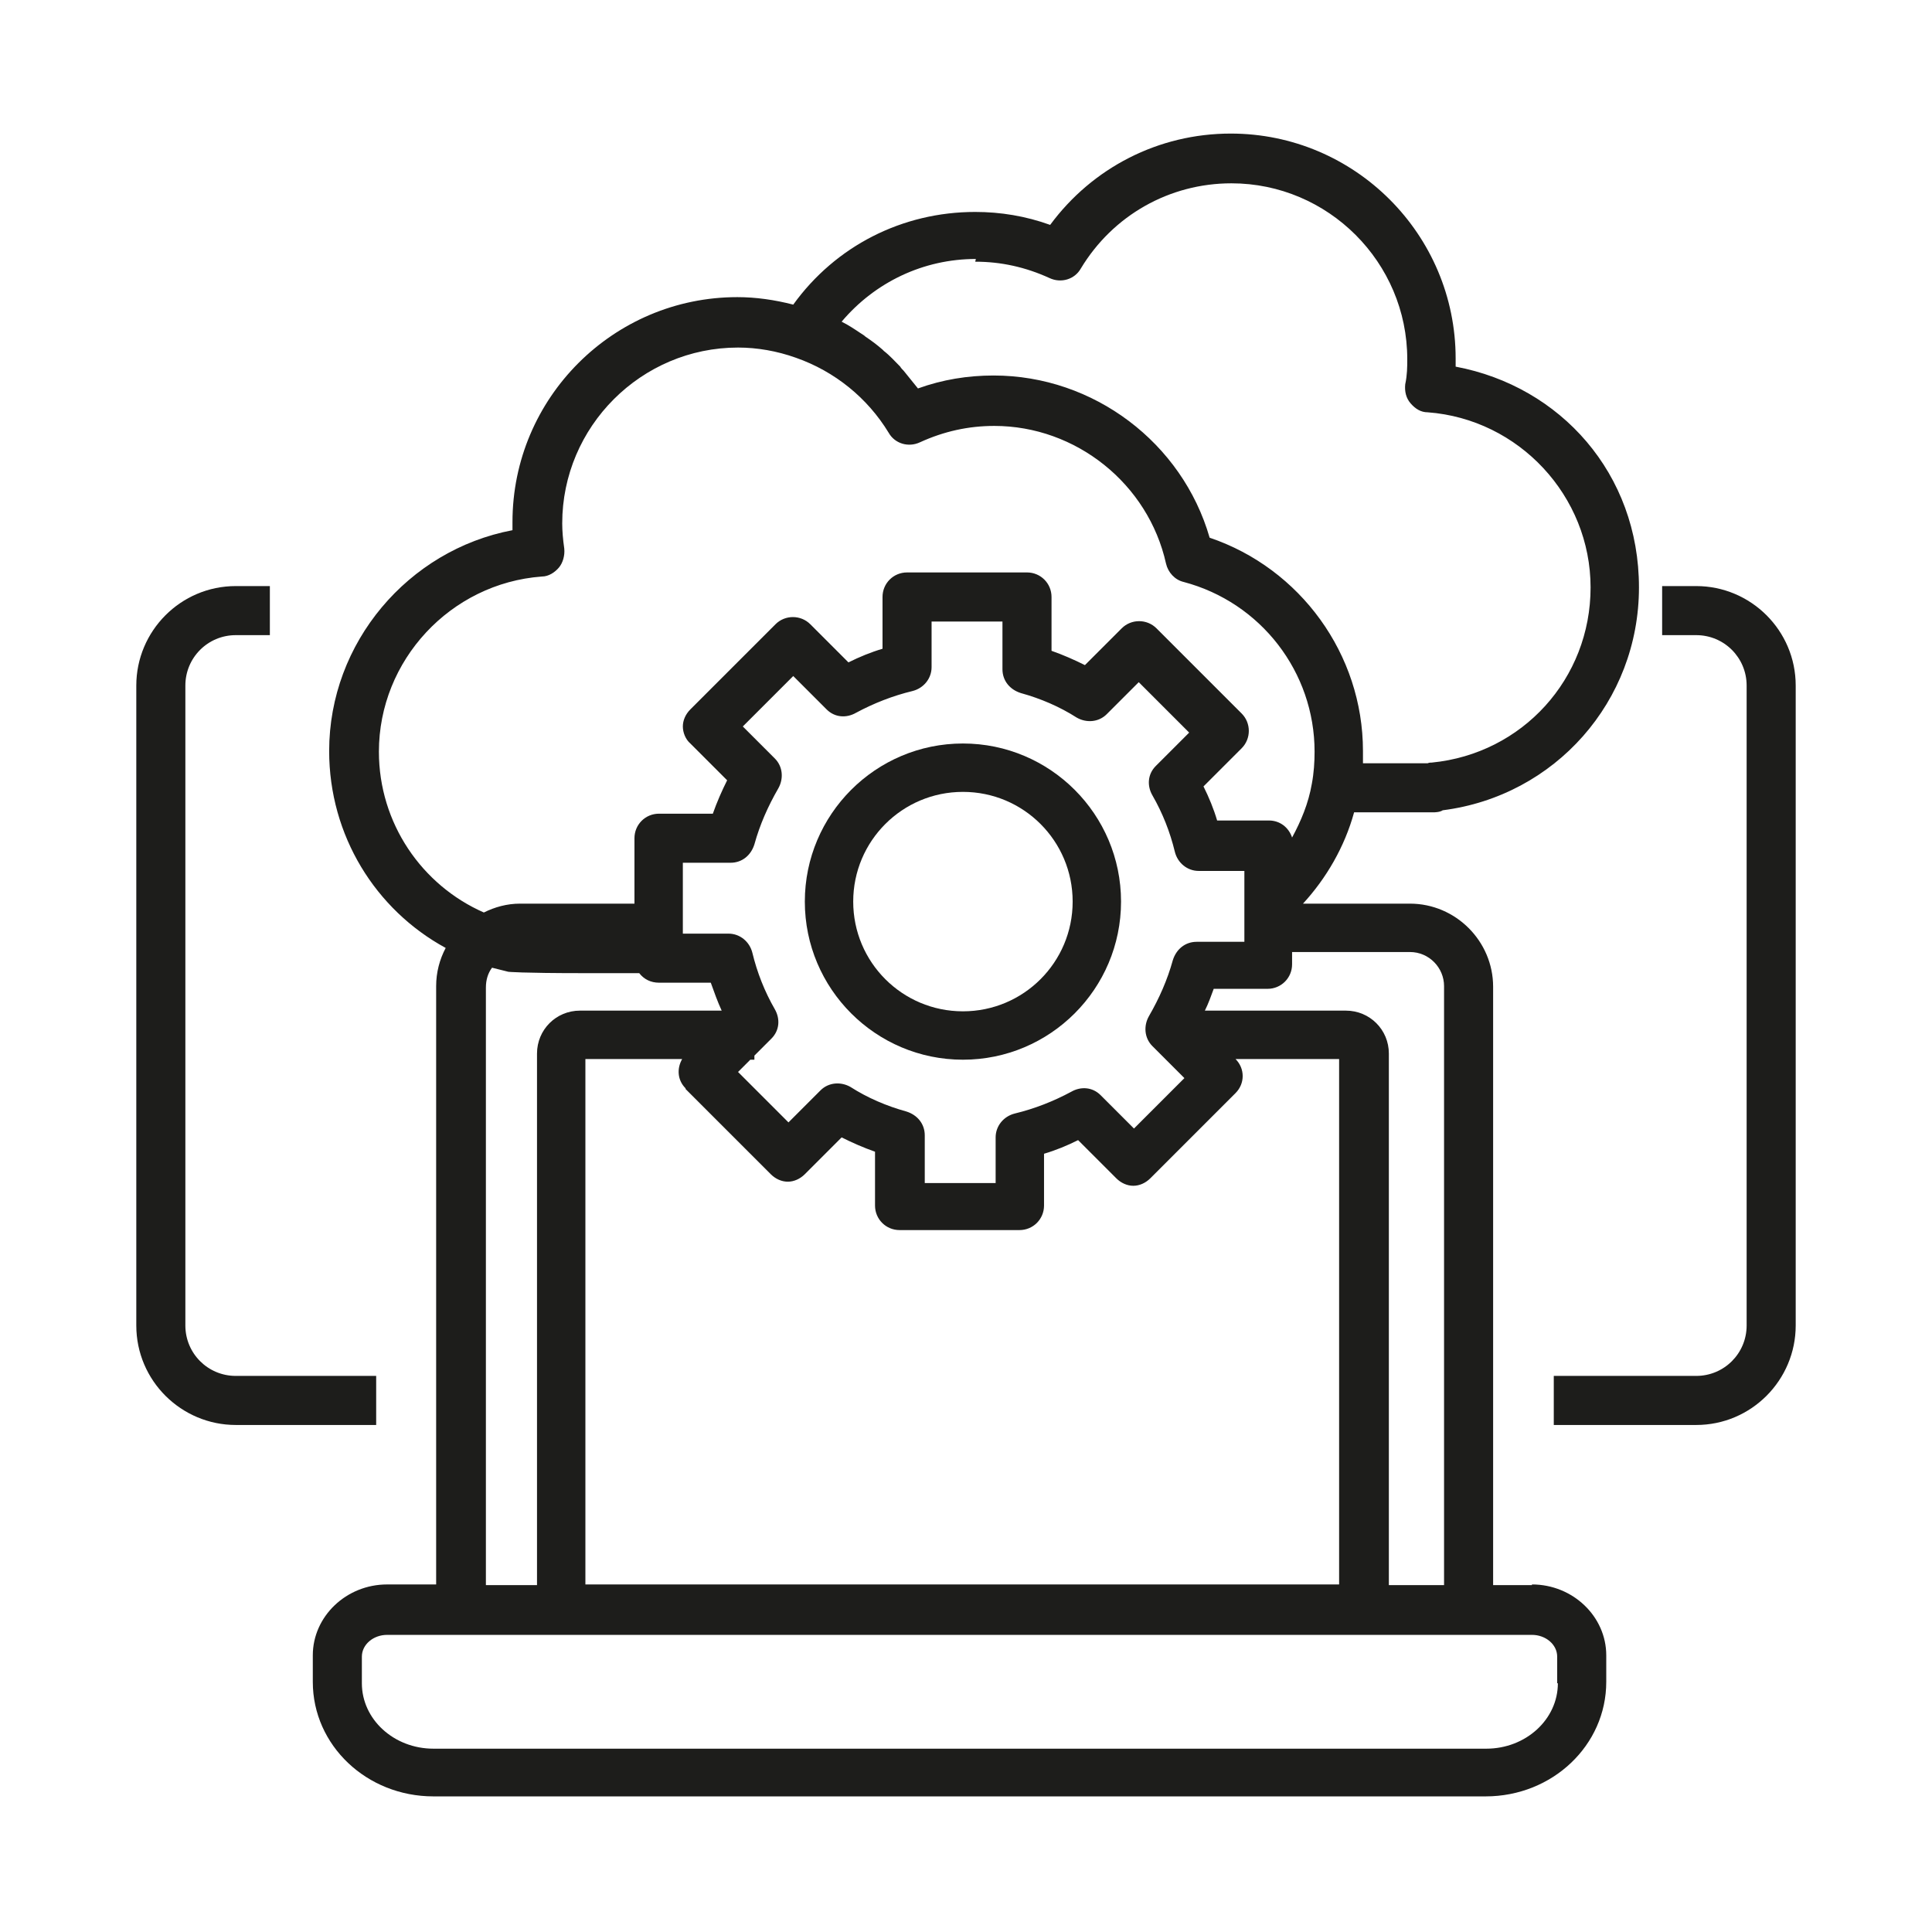 <?xml version="1.0" encoding="UTF-8"?>
<svg xmlns="http://www.w3.org/2000/svg" viewBox="0 0 28.35 28.35">
  <defs>
    <style>.e{fill:none;}.f{fill:#1d1d1b;}</style>
  </defs>
  <g id="a"></g>
  <g id="b">
    <g id="c">
      <g>
        <path class="f" d="M14.13,15.55c1.28,0,2.32-1.04,2.32-2.32s-1.04-2.32-2.32-2.32-2.32,1.04-2.32,2.32,1.04,2.32,2.32,2.32Zm0-3.93c.89,0,1.61,.72,1.61,1.61s-.72,1.61-1.61,1.61-1.61-.72-1.61-1.61,.72-1.61,1.61-1.61Z"></path>
        <path class="f" d="M5.52,20.19H3.46c-.41,0-.74-.33-.74-.74V10.06c0-.41,.33-.74,.74-.74h.5v-.72h-.5c-.81,0-1.46,.66-1.46,1.46v9.39c0,.81,.66,1.46,1.46,1.46h2.06v-.72Z"></path>
        <path class="f" d="M24.89,8.6h-.5v.72h.5c.41,0,.74,.33,.74,.74v9.39c0,.41-.33,.74-.74,.74h-2.09v.72h2.09c.81,0,1.46-.66,1.46-1.46V10.06c0-.81-.66-1.46-1.46-1.46Z"></path>
        <path class="f" d="M22.48,23.26h-.57V14.48c0-.67-.55-1.22-1.22-1.22h-1.57c.34-.37,.61-.83,.75-1.34h1.17s.09,0,.13-.03c1.65-.21,2.88-1.6,2.88-3.27s-1.15-2.95-2.69-3.24c0-.04,0-.08,0-.12,0-1.82-1.48-3.3-3.3-3.3-1.06,0-2.03,.5-2.65,1.34-.36-.13-.73-.19-1.1-.19-1.07,0-2.05,.5-2.67,1.36-.27-.07-.55-.11-.82-.11-1.82,0-3.3,1.48-3.3,3.3,0,.04,0,.08,0,.12-1.53,.29-2.69,1.65-2.69,3.24,0,1.24,.68,2.33,1.71,2.89-.09,.17-.14,.36-.14,.56v8.78h-.72c-.6,0-1.09,.47-1.09,1.04v.39c0,.93,.79,1.68,1.77,1.68h15.44c.98,0,1.77-.75,1.77-1.68v-.39c0-.57-.49-1.04-1.09-1.04Zm-1.29-8.78v8.78h-.81v-7.8c0-.35-.28-.63-.63-.63h-2.07c.05-.1,.09-.21,.13-.32h.79c.2,0,.36-.16,.36-.36v-.18h1.73c.28,0,.5,.23,.5,.5Zm-10.5-.78h-.67v-1.04h.7c.17,0,.3-.11,.35-.27h0c.08-.29,.2-.56,.35-.82h0c.08-.14,.07-.32-.05-.44l-.47-.47,.74-.74,.49,.49c.12,.12,.29,.13,.43,.05h0c.26-.14,.54-.25,.83-.32h0c.16-.04,.28-.18,.28-.35v-.67h1.04v.7c0,.17,.11,.3,.27,.35h0c.29,.08,.57,.2,.82,.36h0c.14,.08,.32,.07,.44-.05l.47-.47,.74,.74-.49,.49c-.12,.12-.13,.29-.05,.43h0c.15,.26,.26,.54,.33,.83h0c.04,.16,.18,.28,.35,.28h.67v1.04h-.7c-.17,0-.3,.11-.35,.27h0c-.08,.29-.2,.56-.35,.82h0c-.08,.14-.07,.32,.05,.44l.47,.47-.74,.74-.49-.49c-.12-.12-.29-.13-.43-.05h0c-.26,.14-.54,.25-.83,.32h0c-.16,.04-.28,.18-.28,.35v.67h-1.04v-.7c0-.17-.11-.3-.27-.35h0c-.29-.08-.57-.2-.82-.36h0c-.14-.08-.32-.07-.44,.05l-.47,.47-.74-.74,.18-.18h.06v-.06l.25-.25c.12-.12,.13-.29,.05-.43h0c-.15-.26-.26-.54-.33-.83h0c-.04-.16-.18-.28-.35-.28Zm-.63,2.28l1.25,1.25c.07,.07,.16,.11,.25,.11s.18-.04,.25-.11l.54-.54c.16,.08,.32,.15,.49,.21v.79c0,.2,.16,.36,.36,.36h1.76c.2,0,.36-.16,.36-.36v-.76c.17-.05,.34-.12,.5-.2l.56,.56c.07,.07,.16,.11,.25,.11s.18-.04,.25-.11l1.25-1.25c.14-.14,.14-.36,0-.5h1.52v7.71H8.59v-7.71h1.42c-.08,.14-.07,.31,.05,.43ZM14.31,3.84c.38,0,.74,.08,1.09,.24,.17,.08,.37,.02,.46-.14,.47-.78,1.3-1.25,2.21-1.25,1.42,0,2.58,1.16,2.58,2.58,0,.11,0,.23-.03,.37-.01,.1,.01,.2,.08,.28s.15,.13,.25,.13c1.34,.1,2.39,1.23,2.39,2.57s-1,2.44-2.33,2.57c-.02,0-.04,0-.06,.01h-.95c0-.06,0-.12,0-.18,0-1.42-.92-2.68-2.25-3.13-.4-1.39-1.7-2.38-3.17-2.38-.38,0-.75,.06-1.11,.19-.07-.09-.14-.17-.21-.26-.02-.02-.04-.04-.05-.06-.08-.08-.15-.16-.24-.23l-.02-.02c-.08-.07-.16-.13-.25-.19-.02-.02-.04-.03-.07-.05-.09-.06-.18-.12-.28-.17h0c.49-.58,1.2-.92,1.97-.92ZM5.56,11.03c0-1.34,1.05-2.47,2.39-2.57,.1,0,.19-.06,.25-.13s.09-.18,.08-.28c-.02-.14-.03-.26-.03-.37,0-1.42,1.16-2.58,2.58-2.58,.28,0,.57,.05,.85,.15,.57,.2,1.05,.59,1.36,1.1,.09,.16,.29,.22,.46,.14,.35-.16,.71-.24,1.09-.24,1.2,0,2.26,.85,2.52,2.02,.03,.13,.13,.24,.26,.27,1.13,.3,1.92,1.32,1.92,2.49,0,.15-.01,.31-.04,.47h0c-.05,.29-.16,.55-.29,.79-.05-.15-.18-.25-.34-.25h-.76c-.05-.17-.12-.34-.2-.5l.56-.56c.14-.14,.14-.37,0-.51l-1.25-1.25c-.14-.14-.37-.14-.51,0l-.54,.54c-.16-.08-.32-.15-.49-.21v-.79c0-.2-.16-.36-.36-.36h-1.76c-.2,0-.36,.16-.36,.36v.76c-.17,.05-.34,.12-.5,.2l-.56-.56c-.14-.14-.37-.14-.51,0l-1.25,1.25c-.07,.07-.11,.16-.11,.25s.04,.19,.11,.25l.54,.54c-.08,.16-.15,.32-.21,.49h-.79c-.2,0-.36,.16-.36,.36v.96h-1.68c-.19,0-.37,.05-.53,.13-.91-.4-1.54-1.31-1.54-2.36Zm1.57,3.46c0-.11,.03-.21,.09-.29,.08,.02,.16,.04,.24,.06,0,0,.18,.02,1.1,.02h.82c.07,.09,.17,.14,.29,.14h.76c.05,.14,.1,.28,.16,.41h-2.08c-.35,0-.63,.28-.63,.63v7.8h-.75V14.48Zm15.73,10.21c0,.53-.47,.96-1.05,.96H6.36c-.58,0-1.05-.43-1.05-.96v-.39c0-.18,.17-.32,.37-.32H22.48c.2,0,.37,.14,.37,.32v.39Z"></path>
      </g>
      <g id="d">
        <rect class="e" width="28.35" height="28.35"></rect>
      </g>
    </g>
  </g>
</svg>
